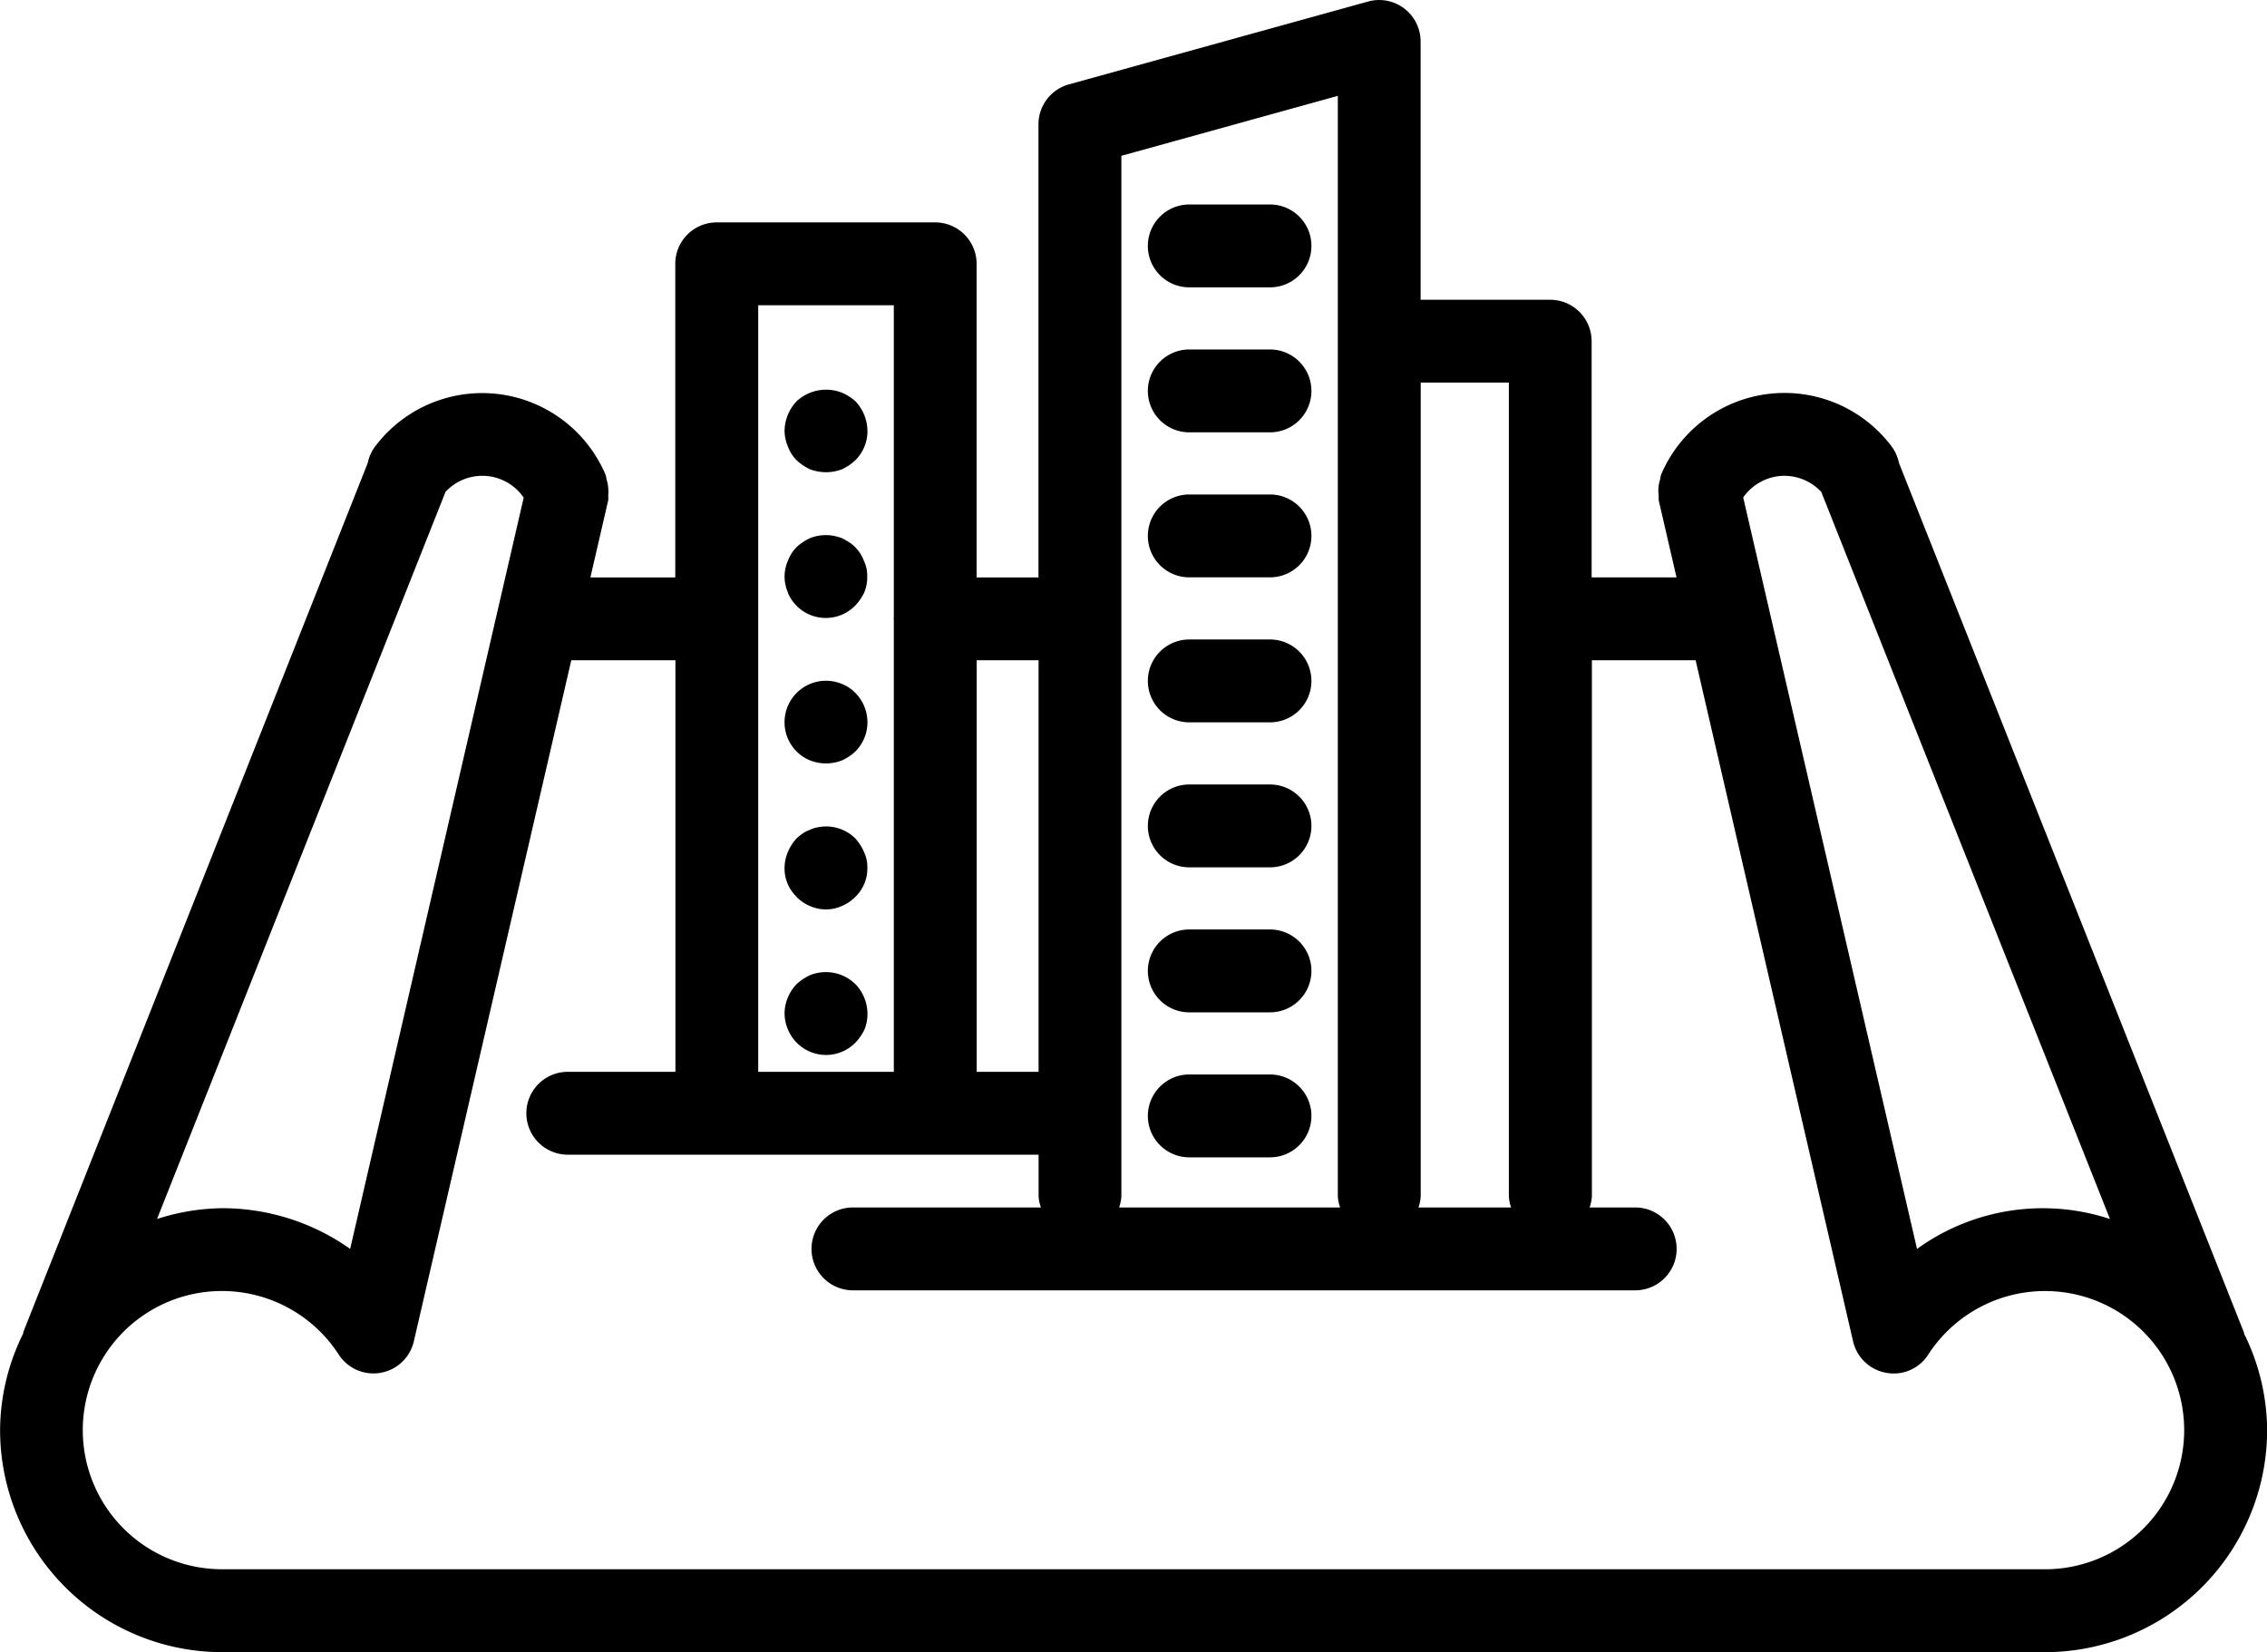 <svg xmlns="http://www.w3.org/2000/svg" width="122.858" height="89.548" viewBox="0 0 122.858 89.548">
  <path id="Path_191" data-name="Path 191" d="M224.62,214.714l-18.68-47.087h0a2.221,2.221,0,0,0-.387-.88,7.263,7.263,0,0,0-12.506,1.527,1.775,1.775,0,0,0-.047.238,2.1,2.1,0,0,0-.092.449,2.169,2.169,0,0,0,.013.449,2.349,2.349,0,0,0,0,.24l.965,4.181h-4.6v-12.8a2.246,2.246,0,0,0-2.245-2.245h-7.024v-14a2.246,2.246,0,0,0-2.845-2.165l-16.216,4.491a2.246,2.246,0,0,0-1.648,2.165v24.56h-3.353v-17a2.245,2.245,0,0,0-2.245-2.245h-11.84a2.246,2.246,0,0,0-2.245,2.245v17h-4.6l.965-4.181a1.063,1.063,0,0,0,0-.241,2.226,2.226,0,0,0,0-.449,2.136,2.136,0,0,0-.09-.449,2.067,2.067,0,0,0-.049-.237,7.264,7.264,0,0,0-12.505-1.527,2.243,2.243,0,0,0-.388.88L104.3,214.715a1.068,1.068,0,0,0-.02.112,11.876,11.876,0,0,0-1.246,5.228,12.042,12.042,0,0,0,12.029,12.031h98.8a12.045,12.045,0,0,0,12.031-12.031,11.908,11.908,0,0,0-1.247-5.228c-.013-.038-.006-.076-.02-.112Zm-24.881-46.386a2.733,2.733,0,0,1,1.992.872l15.646,39.409a11.634,11.634,0,0,0-10.457,1.621L197.5,169.5a2.753,2.753,0,0,1,2.238-1.175ZM184.8,163.274v44.095a2.148,2.148,0,0,0,.123.615H179.9a2.175,2.175,0,0,0,.123-.615V163.274Zm-9.269-15.54v59.635a2.152,2.152,0,0,0,.126.615H163.677a2.176,2.176,0,0,0,.124-.615V150.983Zm-16.218,30.591v22.308h-3.353V178.325Zm-7.844-19.241v16.931c0,.02-.011.036-.011.056s.011.034.011.054v24.508h-7.349V159.084ZM131.413,169.5l-9.407,40.728a12.006,12.006,0,0,0-6.961-2.205,11.879,11.879,0,0,0-3.506.585L127.172,169.2h0a2.717,2.717,0,0,1,4.231.3Zm82.444,58.091h-98.8a7.54,7.54,0,1,1,6.329-11.636,2.245,2.245,0,0,0,4.071-.718l8.533-36.914h5.643v22.308H133.8a2.245,2.245,0,1,0,0,4.491h25.515v2.245a2.154,2.154,0,0,0,.125.616H149.254a2.245,2.245,0,0,0,0,4.491h42.393a2.245,2.245,0,1,0,0-4.491h-2.47a2.269,2.269,0,0,0,.123-.616V178.325h5.622l8.533,36.914a2.246,2.246,0,0,0,1.8,1.706,2.216,2.216,0,0,0,2.273-.988,7.54,7.54,0,1,1,6.329,11.636Zm-48.621-24.571a2.246,2.246,0,0,1,2.245-2.245h4.374a2.245,2.245,0,0,1,0,4.491h-4.374a2.246,2.246,0,0,1-2.245-2.245Zm0-7.859a2.246,2.246,0,0,1,2.245-2.245h4.374a2.245,2.245,0,0,1,0,4.491h-4.374a2.245,2.245,0,0,1-2.245-2.241Zm0-7.859a2.246,2.246,0,0,1,2.245-2.245h4.374a2.245,2.245,0,1,1,0,4.491h-4.374a2.245,2.245,0,0,1-2.245-2.234Zm0-7.859a2.246,2.246,0,0,1,2.245-2.245h4.374a2.245,2.245,0,1,1,0,4.491h-4.374a2.245,2.245,0,0,1-2.245-2.225Zm0-7.859a2.246,2.246,0,0,1,2.245-2.245h4.374a2.245,2.245,0,1,1,0,4.491h-4.374a2.245,2.245,0,0,1-2.245-2.218Zm0-7.859a2.246,2.246,0,0,1,2.245-2.245h4.374a2.245,2.245,0,1,1,0,4.491h-4.374a2.246,2.246,0,0,1-2.245-2.212Zm0-7.859a2.246,2.246,0,0,1,2.245-2.245h4.374a2.245,2.245,0,0,1,0,4.491h-4.374a2.245,2.245,0,0,1-2.245-2.2Zm-19.508,10.87a2.221,2.221,0,0,1-.18-.854,2.375,2.375,0,0,1,.652-1.594,2.341,2.341,0,0,1,2.448-.469,2.588,2.588,0,0,1,.741.469,2.369,2.369,0,0,1,.651,1.594,2.217,2.217,0,0,1-.651,1.595,2.7,2.7,0,0,1-.741.5,2.428,2.428,0,0,1-1.707,0,2.685,2.685,0,0,1-.741-.494,2.055,2.055,0,0,1-.471-.743Zm0,7.906a2.116,2.116,0,0,1,0-1.707,2.077,2.077,0,0,1,.471-.741,2.69,2.69,0,0,1,.741-.494,2.328,2.328,0,0,1,1.3-.114,3.174,3.174,0,0,1,.4.114,3.717,3.717,0,0,1,.4.225,1.823,1.823,0,0,1,.337.27,2.1,2.1,0,0,1,.471.741,1.872,1.872,0,0,1,.18.853,2.225,2.225,0,0,1-.157.854,2.778,2.778,0,0,1-.494.718,2.23,2.23,0,0,1-3.66-.718Zm.471,8.622a2.222,2.222,0,0,1-.652-1.594,2.246,2.246,0,0,1,3.1-2.066,2.043,2.043,0,0,1,.741.494,2.263,2.263,0,0,1,.651,1.572,2.224,2.224,0,0,1-.651,1.594,2.621,2.621,0,0,1-.741.492,2.365,2.365,0,0,1-1.707,0A2.22,2.22,0,0,1,146.2,183.267Zm0,7.879a2.126,2.126,0,0,1-.652-1.572,2.259,2.259,0,0,1,.18-.855,2.6,2.6,0,0,1,.471-.737,3.209,3.209,0,0,1,.337-.27,1.8,1.8,0,0,1,.4-.2,1.42,1.42,0,0,1,.427-.133,2.247,2.247,0,0,1,2.021.606,2.622,2.622,0,0,1,.471.739,1.882,1.882,0,0,1,.18.856,2.125,2.125,0,0,1-.651,1.572,2.288,2.288,0,0,1-.741.5,2.116,2.116,0,0,1-1.707,0,2.251,2.251,0,0,1-.741-.5Zm-.471,7.185a2.246,2.246,0,0,1-.18-.853,2.319,2.319,0,0,1,.652-1.594,2.668,2.668,0,0,1,.741-.494,2.293,2.293,0,0,1,2.448.494,2.319,2.319,0,0,1,.651,1.594,2.224,2.224,0,0,1-.156.853,2.73,2.73,0,0,1-.494.719,2.232,2.232,0,0,1-3.66-.716Z" transform="translate(-103.029 -142.538)"/>
</svg>

